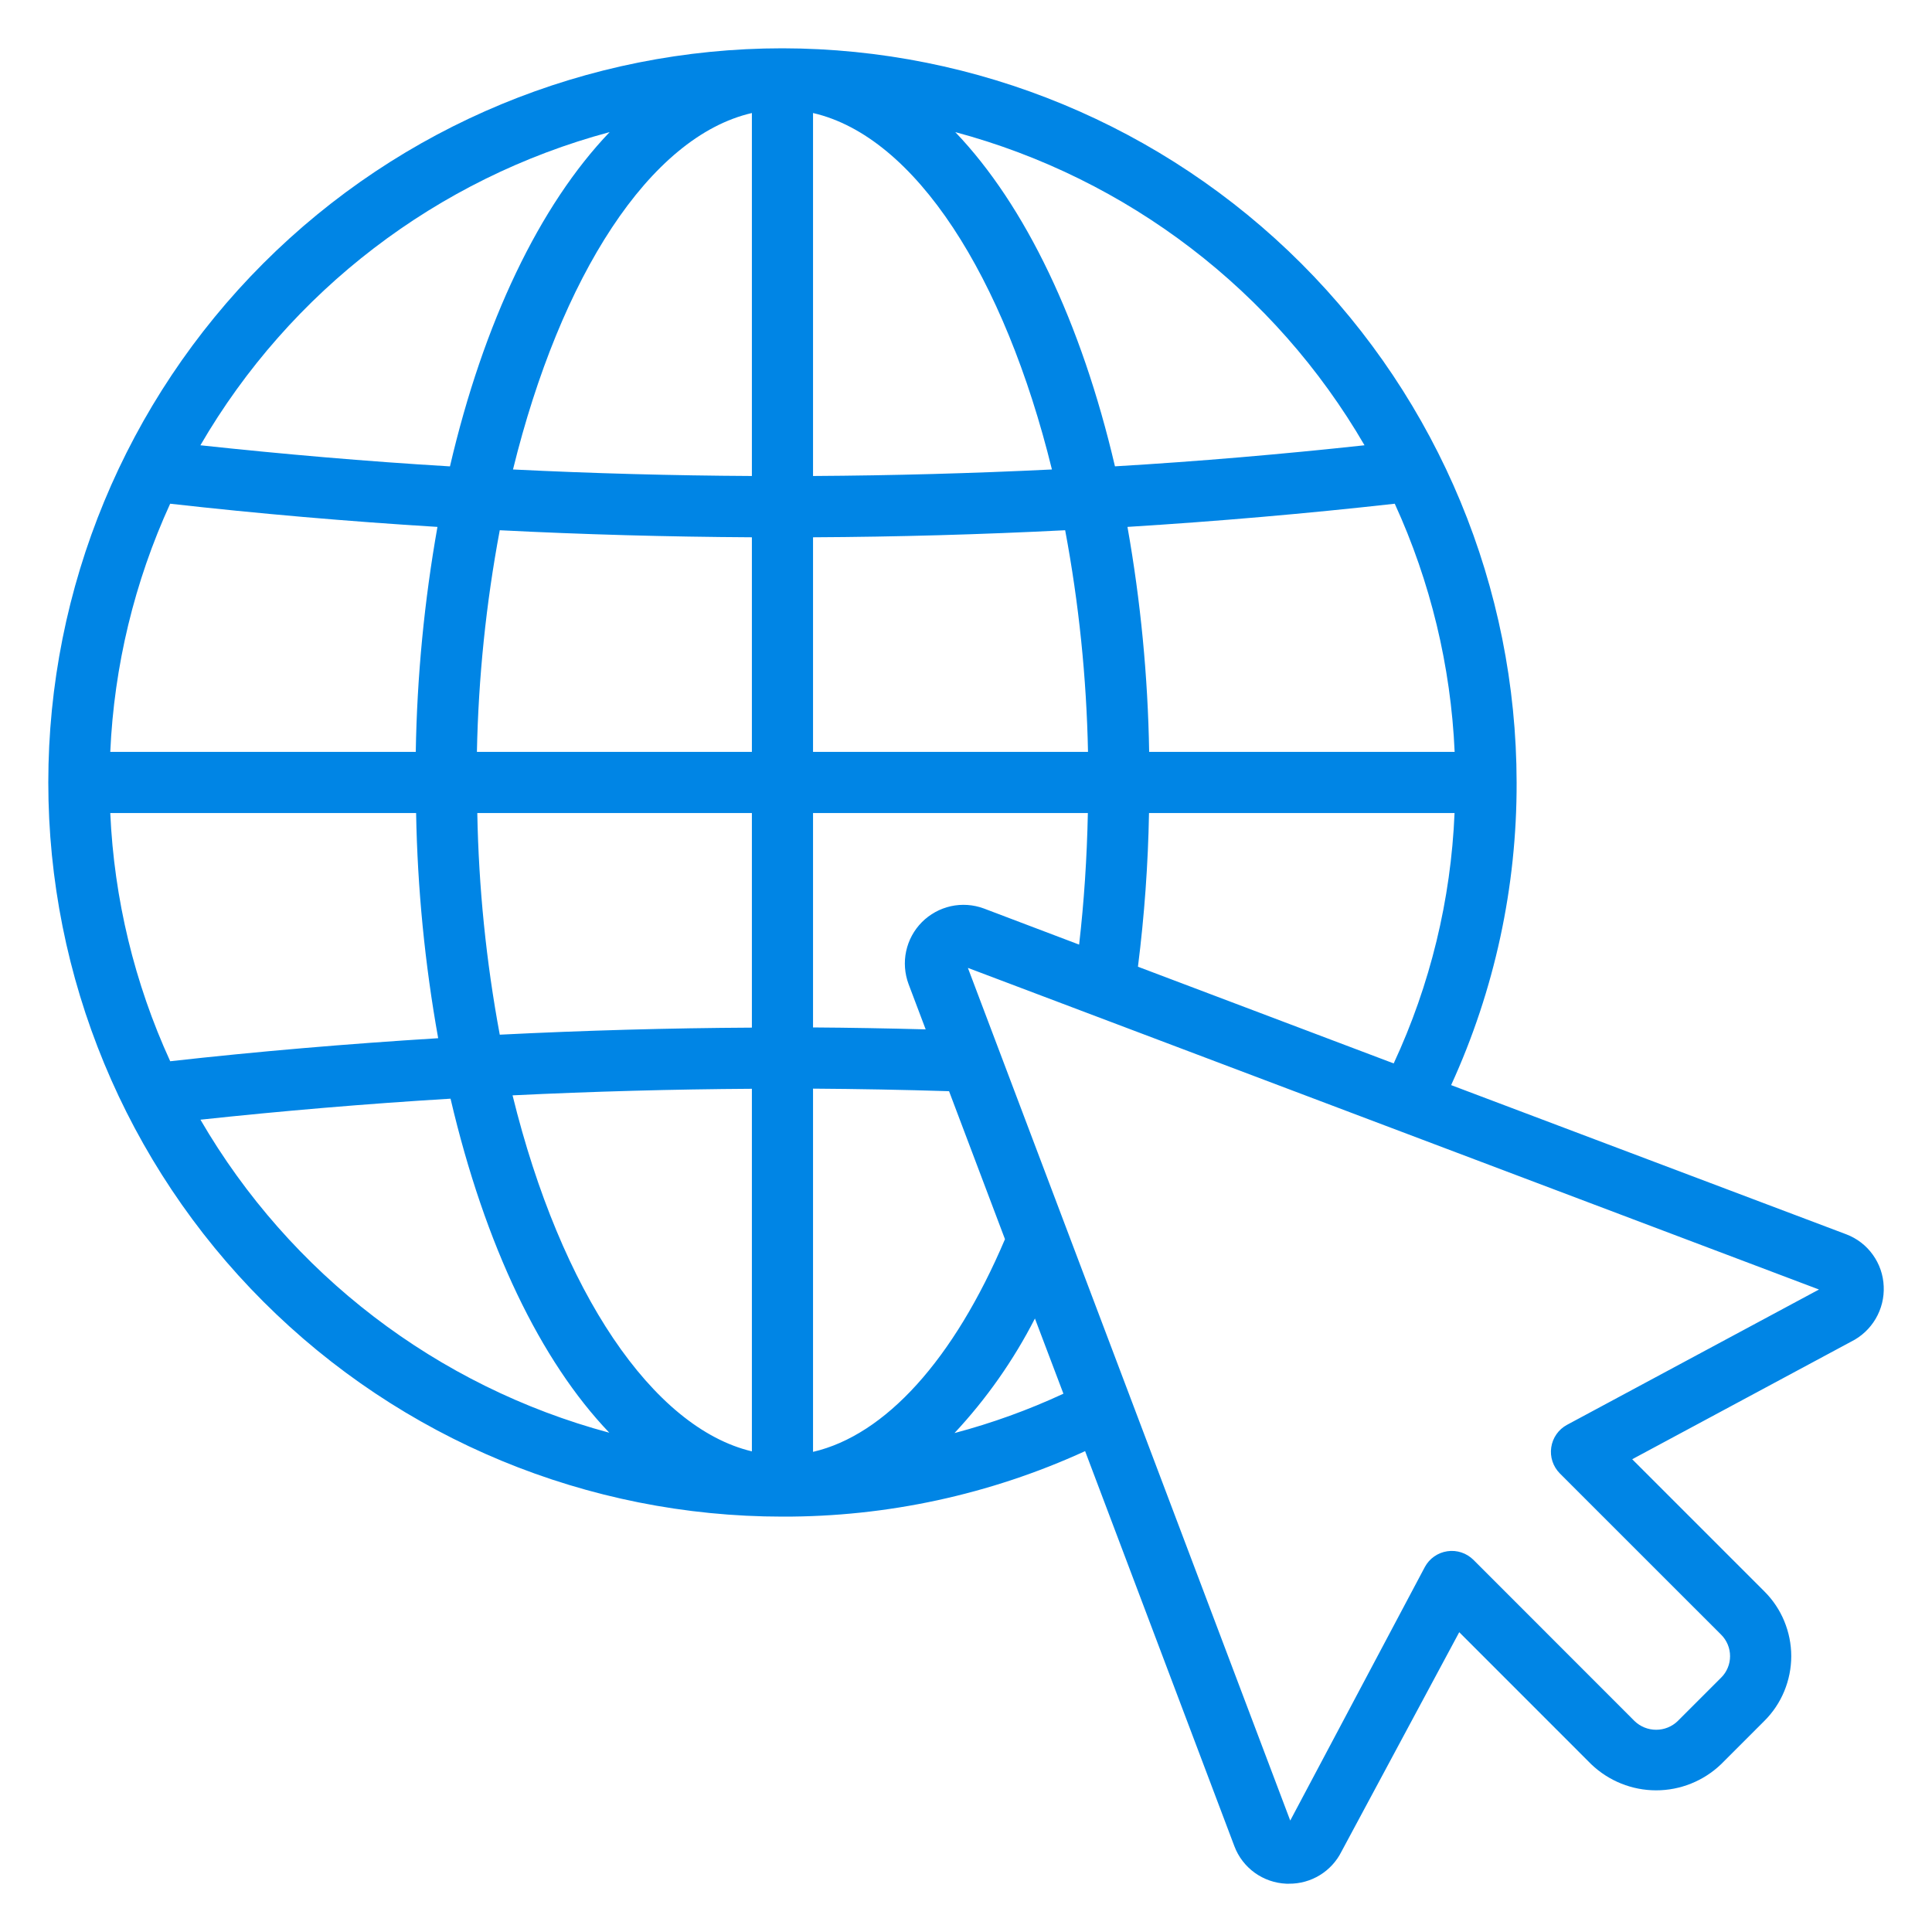 <svg width="40" height="40" viewBox="0 0 40 40" fill="none" xmlns="http://www.w3.org/2000/svg">
<g clip-path="url(#clip0_4724_29496)">
<path d="M16.2 1C12.169 1 8.303 2.601 5.452 5.452C2.601 8.303 1 12.169 1 16.2C1 20.231 2.601 24.098 5.452 26.948C8.303 29.799 12.169 31.4 16.2 31.4C18.362 31.406 20.5 30.944 22.466 30.044L25.557 38.225C25.64 38.445 25.787 38.636 25.978 38.774C26.169 38.911 26.396 38.99 26.632 39H26.687C26.912 39.002 27.132 38.941 27.324 38.824C27.516 38.707 27.671 38.539 27.772 38.338L30.212 33.793L32.947 36.529C33.309 36.874 33.789 37.067 34.289 37.067C34.788 37.067 35.269 36.874 35.63 36.529L36.529 35.63C36.706 35.454 36.846 35.245 36.941 35.015C37.036 34.785 37.086 34.538 37.086 34.289C37.086 34.04 37.036 33.793 36.941 33.563C36.846 33.333 36.706 33.124 36.529 32.948L33.793 30.212L38.328 27.776C38.539 27.671 38.714 27.507 38.834 27.303C38.953 27.1 39.011 26.867 39 26.632C38.991 26.396 38.912 26.168 38.774 25.977C38.637 25.785 38.446 25.639 38.225 25.555L30.044 22.466C30.944 20.5 31.406 18.362 31.4 16.2C31.395 12.17 29.792 8.307 26.943 5.457C24.093 2.608 20.23 1.005 16.2 1ZM23.792 15.567C23.766 14.005 23.616 12.447 23.343 10.909C25.208 10.793 27.053 10.633 28.877 10.429C29.617 12.046 30.038 13.79 30.117 15.567H23.792ZM20.369 18.809C20.15 18.728 19.913 18.712 19.686 18.762C19.459 18.813 19.251 18.927 19.087 19.092C18.923 19.257 18.81 19.466 18.761 19.693C18.712 19.92 18.73 20.157 18.811 20.375L19.165 21.312C18.373 21.291 17.596 21.277 16.833 21.272V16.833H22.523C22.504 17.763 22.444 18.674 22.342 19.557L20.369 18.809ZM16.833 2.34C18.951 2.827 20.796 5.723 21.779 9.72C20.137 9.8 18.488 9.845 16.833 9.855V2.34ZM15.567 2.34V9.855C13.913 9.846 12.265 9.801 10.621 9.72C11.604 5.723 13.449 2.827 15.567 2.34ZM15.567 11.124V15.567H9.874C9.905 14.027 10.063 12.492 10.347 10.978C12.078 11.066 13.817 11.114 15.567 11.124ZM15.567 21.276C13.85 21.285 12.102 21.334 10.347 21.422C10.065 19.908 9.91 18.373 9.882 16.833H15.567V21.276ZM8.608 15.567H2.283C2.362 13.79 2.783 12.046 3.523 10.429C5.345 10.634 7.189 10.794 9.057 10.909C8.784 12.447 8.634 14.005 8.608 15.567ZM8.615 16.833C8.643 18.397 8.796 19.956 9.072 21.495C7.184 21.612 5.324 21.77 3.524 21.972C2.783 20.355 2.362 18.61 2.283 16.833H8.615ZM15.567 22.542V30.049C13.516 29.561 11.613 26.749 10.612 22.678C12.278 22.597 13.937 22.552 15.567 22.542ZM16.833 30.059V22.539C17.75 22.545 18.688 22.562 19.649 22.592L20.807 25.656C19.747 28.152 18.328 29.713 16.833 30.059ZM16.833 15.567V11.124C18.581 11.115 20.321 11.066 22.053 10.978C22.337 12.492 22.495 14.027 22.526 15.567H16.833ZM28.251 9.219C26.548 9.403 24.825 9.552 23.084 9.655C22.388 6.675 21.229 4.251 19.778 2.735C23.348 3.692 26.394 6.023 28.251 9.219ZM12.622 2.735C11.171 4.251 10.01 6.675 9.316 9.656C7.575 9.552 5.852 9.402 4.149 9.219C6.006 6.023 9.052 3.692 12.622 2.735ZM4.15 23.182C5.837 23.001 7.57 22.853 9.328 22.747C10.042 25.797 11.195 28.178 12.615 29.663C9.048 28.705 6.005 26.375 4.15 23.182ZM19.762 29.67C20.424 28.96 20.985 28.162 21.427 27.298L22.017 28.855C21.291 29.192 20.536 29.465 19.762 29.67ZM32.443 29.5C32.356 29.547 32.281 29.613 32.225 29.694C32.168 29.775 32.131 29.868 32.117 29.966C32.102 30.064 32.111 30.163 32.142 30.257C32.173 30.351 32.226 30.436 32.295 30.506L35.634 33.844C35.693 33.902 35.739 33.972 35.771 34.048C35.803 34.125 35.819 34.206 35.819 34.289C35.819 34.372 35.803 34.454 35.771 34.53C35.739 34.607 35.693 34.676 35.634 34.734L34.734 35.634C34.615 35.749 34.455 35.813 34.289 35.813C34.123 35.813 33.963 35.749 33.843 35.634L30.506 32.295C30.436 32.226 30.351 32.173 30.257 32.142C30.163 32.111 30.064 32.102 29.966 32.117C29.868 32.131 29.775 32.168 29.694 32.225C29.613 32.281 29.547 32.356 29.5 32.443L26.713 37.693L20.039 20.039L37.66 26.698L32.443 29.5ZM23.56 20.015C23.693 18.959 23.77 17.897 23.789 16.833H30.115C30.04 18.627 29.612 20.389 28.855 22.017L23.56 20.015Z" fill="#0085E5"/>
</g>
<defs>
<clipPath id="clip0_4724_29496">
<rect width="38" height="38" fill="white" transform="translate(1 1)"/>
</clipPath>
</defs>
</svg>
